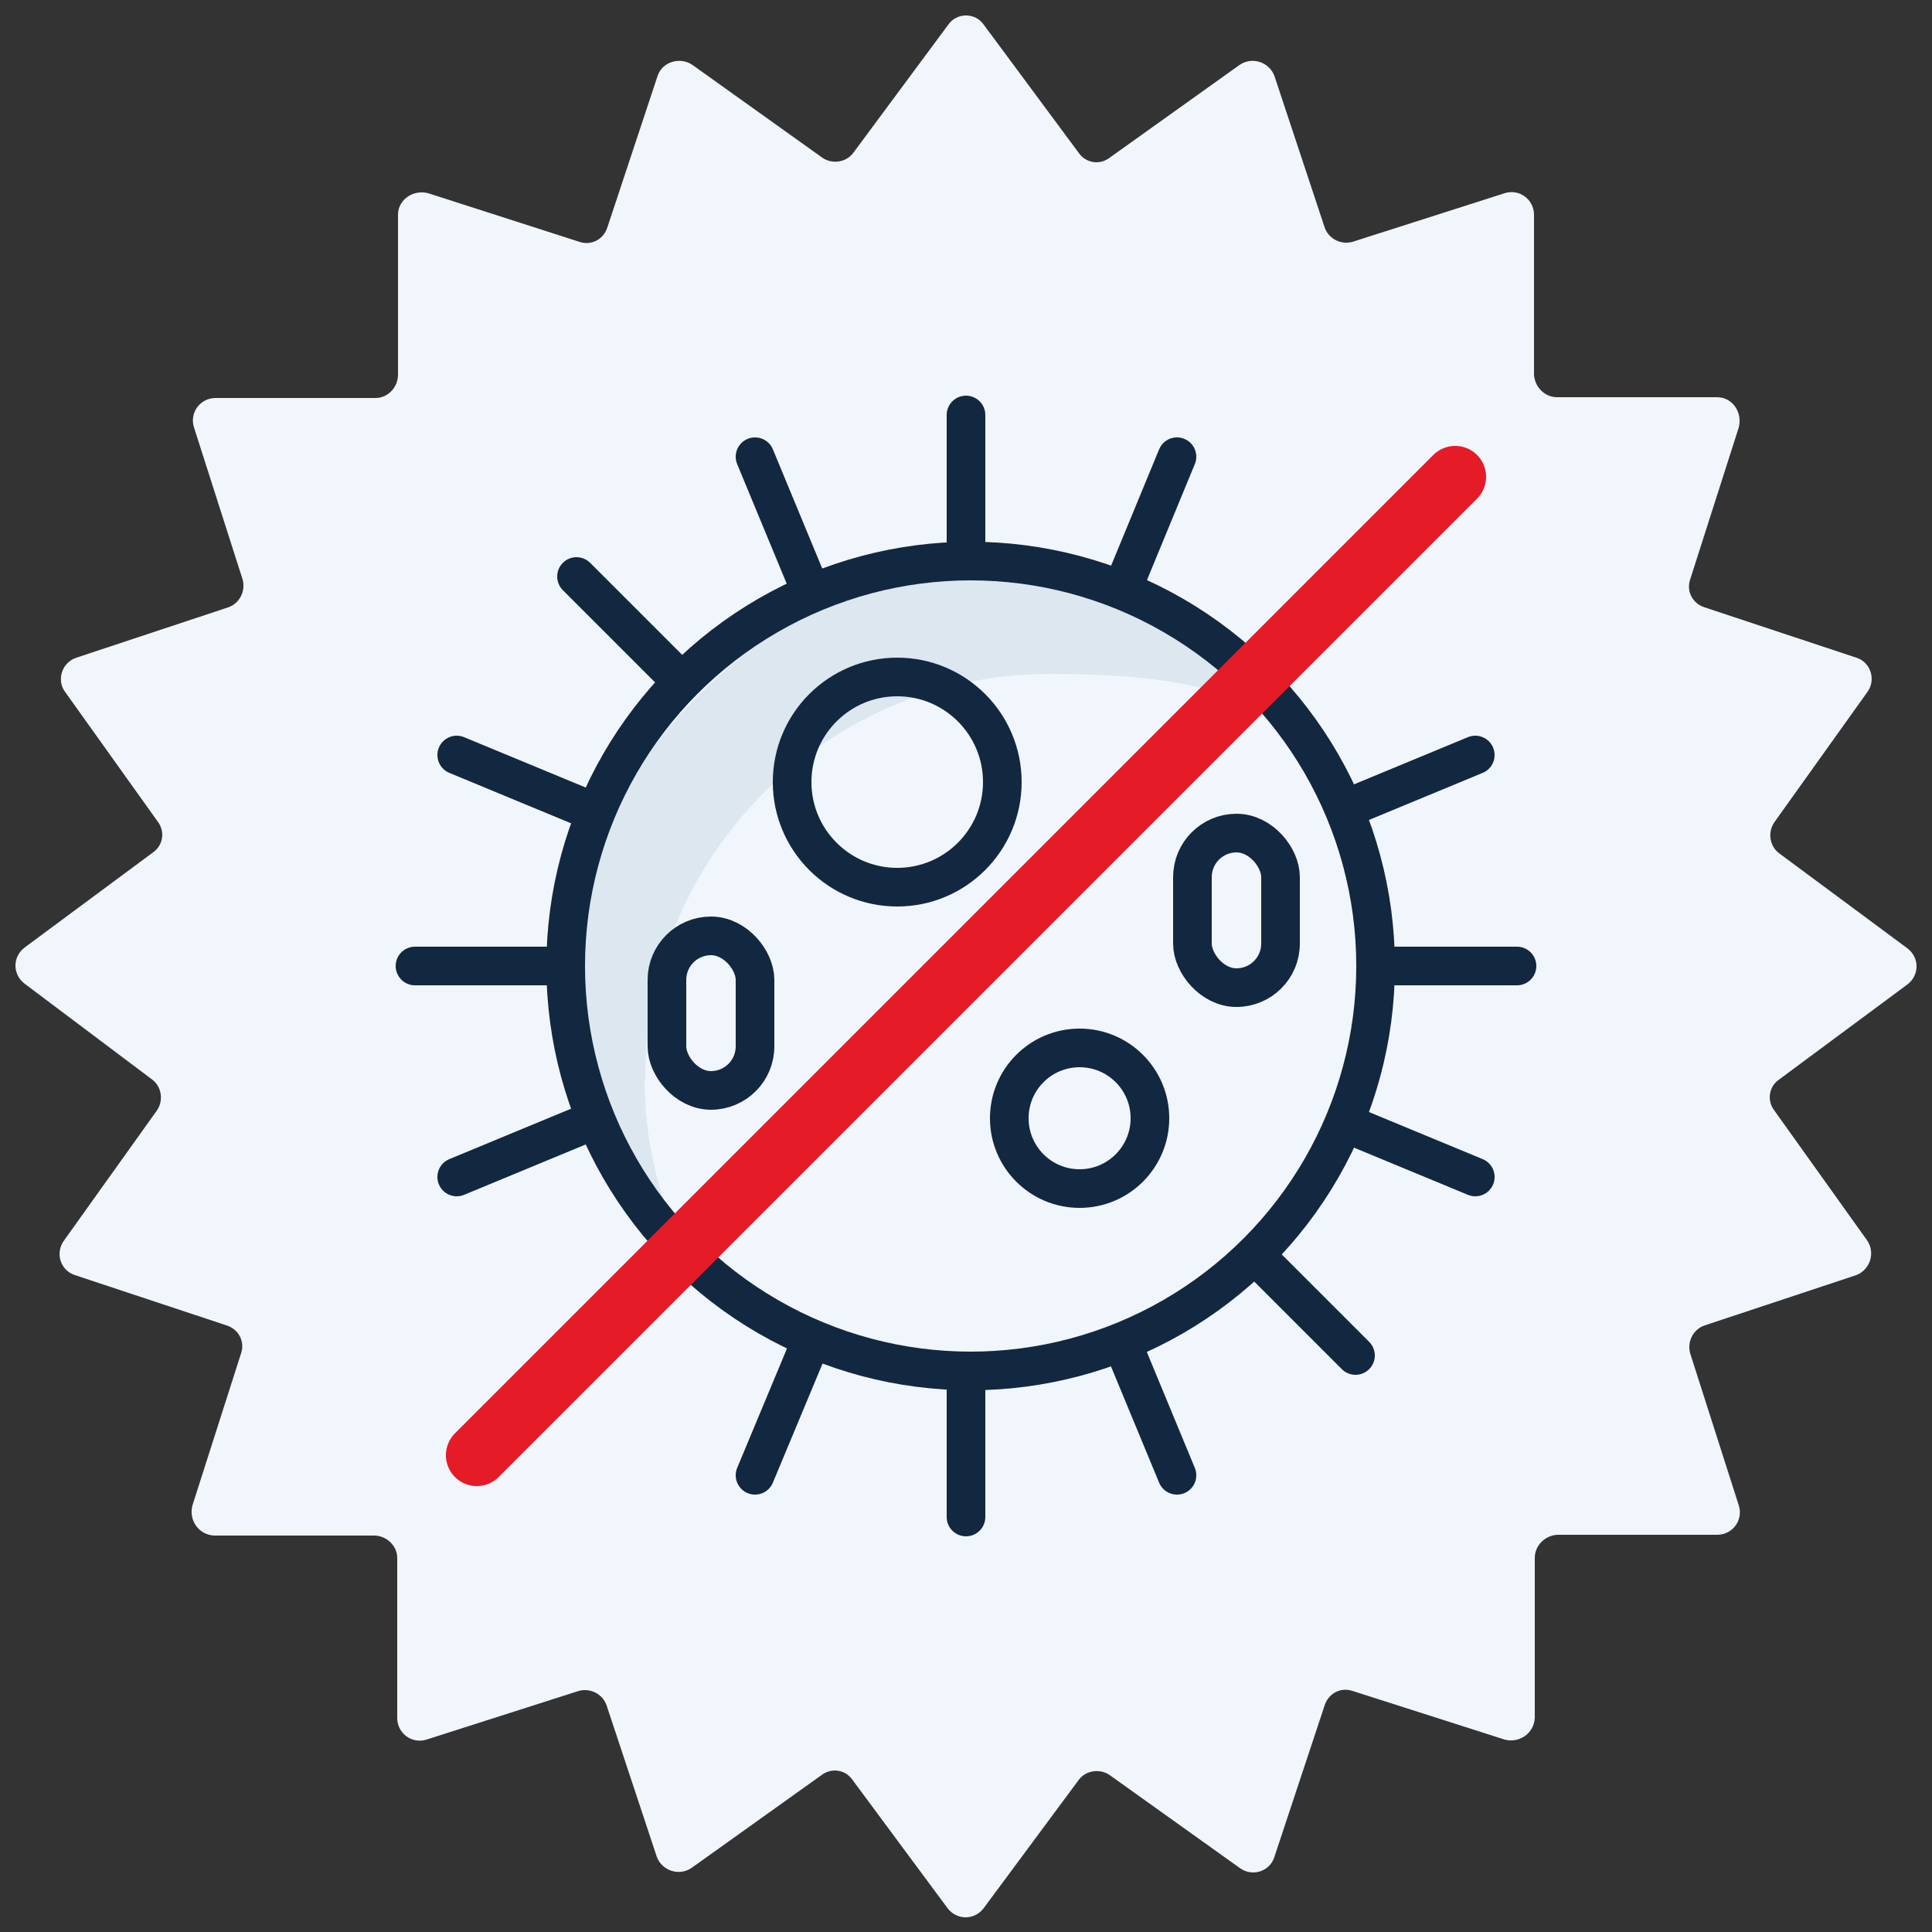 <?xml version="1.0" encoding="UTF-8"?>
<svg id="Layer_2" data-name="Layer 2" xmlns="http://www.w3.org/2000/svg" version="1.1" viewBox="0 0 250 250">
  <rect x="0" y="0" width="250" height="250" fill="#333333" stroke="none"/>
  <defs>
    <style>
      .cls-1 {
        fill: #dde7ef;
      }

      .cls-1, .cls-2 {
        stroke-width: 0px;
      }

      .cls-3 {
        stroke: #e51b27;
        stroke-linejoin: round;
        stroke-width: 8px;
      }

      .cls-3, .cls-4, .cls-5 {
        fill: none;
      }

      .cls-3, .cls-5 {
        stroke-linecap: round;
      }

      .cls-4, .cls-5 {
        stroke: #122840;
        stroke-miterlimit: 10;
        stroke-width: 5px;
      }

      .cls-2 {
        fill: #f0f6fb;
      }
    </style>
  </defs>
  <path class="cls-2" d="M127.3,3.2l12.3,16.6c.9,1.3,2.7,1.6,4,.6l16.8-12c1.6-1.1,3.8-.4,4.5,1.4l6.5,19.6c.5,1.5,2.1,2.3,3.6,1.9l19.7-6.3c1.9-.6,3.8.8,3.8,2.8v20.7c.1,1.6,1.4,2.9,3,2.9h20.7c2,0,3.3,2,2.8,3.9l-6.3,19.7c-.5,1.5.3,3.1,1.9,3.6l19.6,6.5c1.9.6,2.6,2.9,1.4,4.5l-12,16.8c-.9,1.3-.6,3.1.6,4l16.6,12.3c1.6,1.2,1.6,3.5,0,4.7l-16.6,12.3c-1.3.9-1.6,2.7-.6,4l12,16.8c1.1,1.6.4,3.8-1.4,4.5l-19.6,6.5c-1.5.5-2.3,2.1-1.9,3.6l6.3,19.7c.6,1.9-.8,3.8-2.8,3.8h-20.7c-1.6.1-2.9,1.4-2.9,3v20.7c-.1,2-2,3.3-3.9,2.8l-19.7-6.3c-1.5-.5-3.1.3-3.6,1.9l-6.5,19.6c-.6,1.9-2.9,2.6-4.5,1.4l-16.8-12c-1.3-.9-3.1-.6-4,.6l-12.3,16.6c-1.2,1.6-3.5,1.6-4.7,0l-12.3-16.6c-.9-1.3-2.7-1.6-4-.6l-16.8,12c-1.6,1.1-3.8.4-4.5-1.4l-6.5-19.6c-.5-1.5-2.1-2.3-3.6-1.9l-19.7,6.3c-1.9.6-3.8-.8-3.8-2.8v-20.7c0-1.6-1.4-2.9-3-2.9h-20.7c-2-.1-3.3-2-2.8-3.9l6.3-19.7c.5-1.5-.3-3.1-1.9-3.6l-19.6-6.5c-1.9-.6-2.6-2.9-1.4-4.5l12-16.8c.9-1.3.6-3.1-.6-4l-16.5-12.4c-1.6-1.2-1.6-3.5,0-4.7l16.6-12.3c1.3-.9,1.6-2.7.6-4l-12-16.8c-1.1-1.5-.4-3.8,1.5-4.4l19.6-6.5c1.5-.5,2.3-2.1,1.9-3.6l-6.3-19.7c-.6-1.9.8-3.8,2.8-3.8h20.7c1.6,0,2.9-1.4,2.9-3v-20.7c0-2,2-3.3,3.9-2.8l19.6,6.3c1.5.5,3.1-.3,3.6-1.9l6.5-19.6c.6-1.8,2.9-2.5,4.5-1.4l16.8,12c1.3.9,3.1.6,4-.6l12.3-16.6c1.1-1.6,3.5-1.6,4.6,0Z"/>
  <g>
    <path class="cls-1" d="M83.5,139.6c0-28.9,23.5-52.4,52.4-52.4s30,7,39.6,18.1c-7.8-19.2-26.6-32.7-48.6-32.7s-52.4,23.5-52.4,52.4,4.8,25.1,12.8,34.3c-2.5-6.1-3.9-12.8-3.9-19.7Z"/>
    <circle class="cls-4" cx="125.6" cy="125" r="52.4"/>
    <line class="cls-5" x1="196.3" y1="125" x2="178.1" y2="125"/>
    <line class="cls-5" x1="71.9" y1="125" x2="53.7" y2="125"/>
    <line class="cls-5" x1="125" y1="53.7" x2="125" y2="71.9"/>
    <line class="cls-5" x1="125" y1="178.1" x2="125" y2="196.3"/>
    <line class="cls-5" x1="175.4" y1="175.4" x2="162.5" y2="162.5"/>
    <line class="cls-5" x1="87.5" y1="87.5" x2="74.6" y2="74.6"/>
    <line class="cls-5" x1="190.9" y1="97.7" x2="174" y2="104.7"/>
    <line class="cls-5" x1="76" y1="145.3" x2="59.1" y2="152.3"/>
    <line class="cls-5" x1="97.7" y1="59.1" x2="104.7" y2="76"/>
    <line class="cls-5" x1="145.3" y1="174" x2="152.3" y2="190.9"/>
    <line class="cls-5" x1="190.9" y1="152.3" x2="174" y2="145.3"/>
    <line class="cls-5" x1="76" y1="104.7" x2="59.1" y2="97.7"/>
    <line class="cls-5" x1="105" y1="173.4" x2="97.7" y2="190.9"/>
    <line class="cls-5" x1="152.3" y1="59.1" x2="145.2" y2="76.3"/>
    <circle class="cls-5" cx="116.1" cy="101.2" r="13.6"/>
    <circle class="cls-5" cx="139.7" cy="144.7" r="9.1"/>
    <line class="cls-3" x1="188.3" y1="61.7" x2="61.7" y2="188.3"/>
    <rect class="cls-5" x="154.3" y="107.8" width="11.4" height="20" rx="5.7" ry="5.7"/>
    <rect class="cls-5" x="86.3" y="121.1" width="11.4" height="20" rx="5.7" ry="5.7"/>
  </g>
</svg>